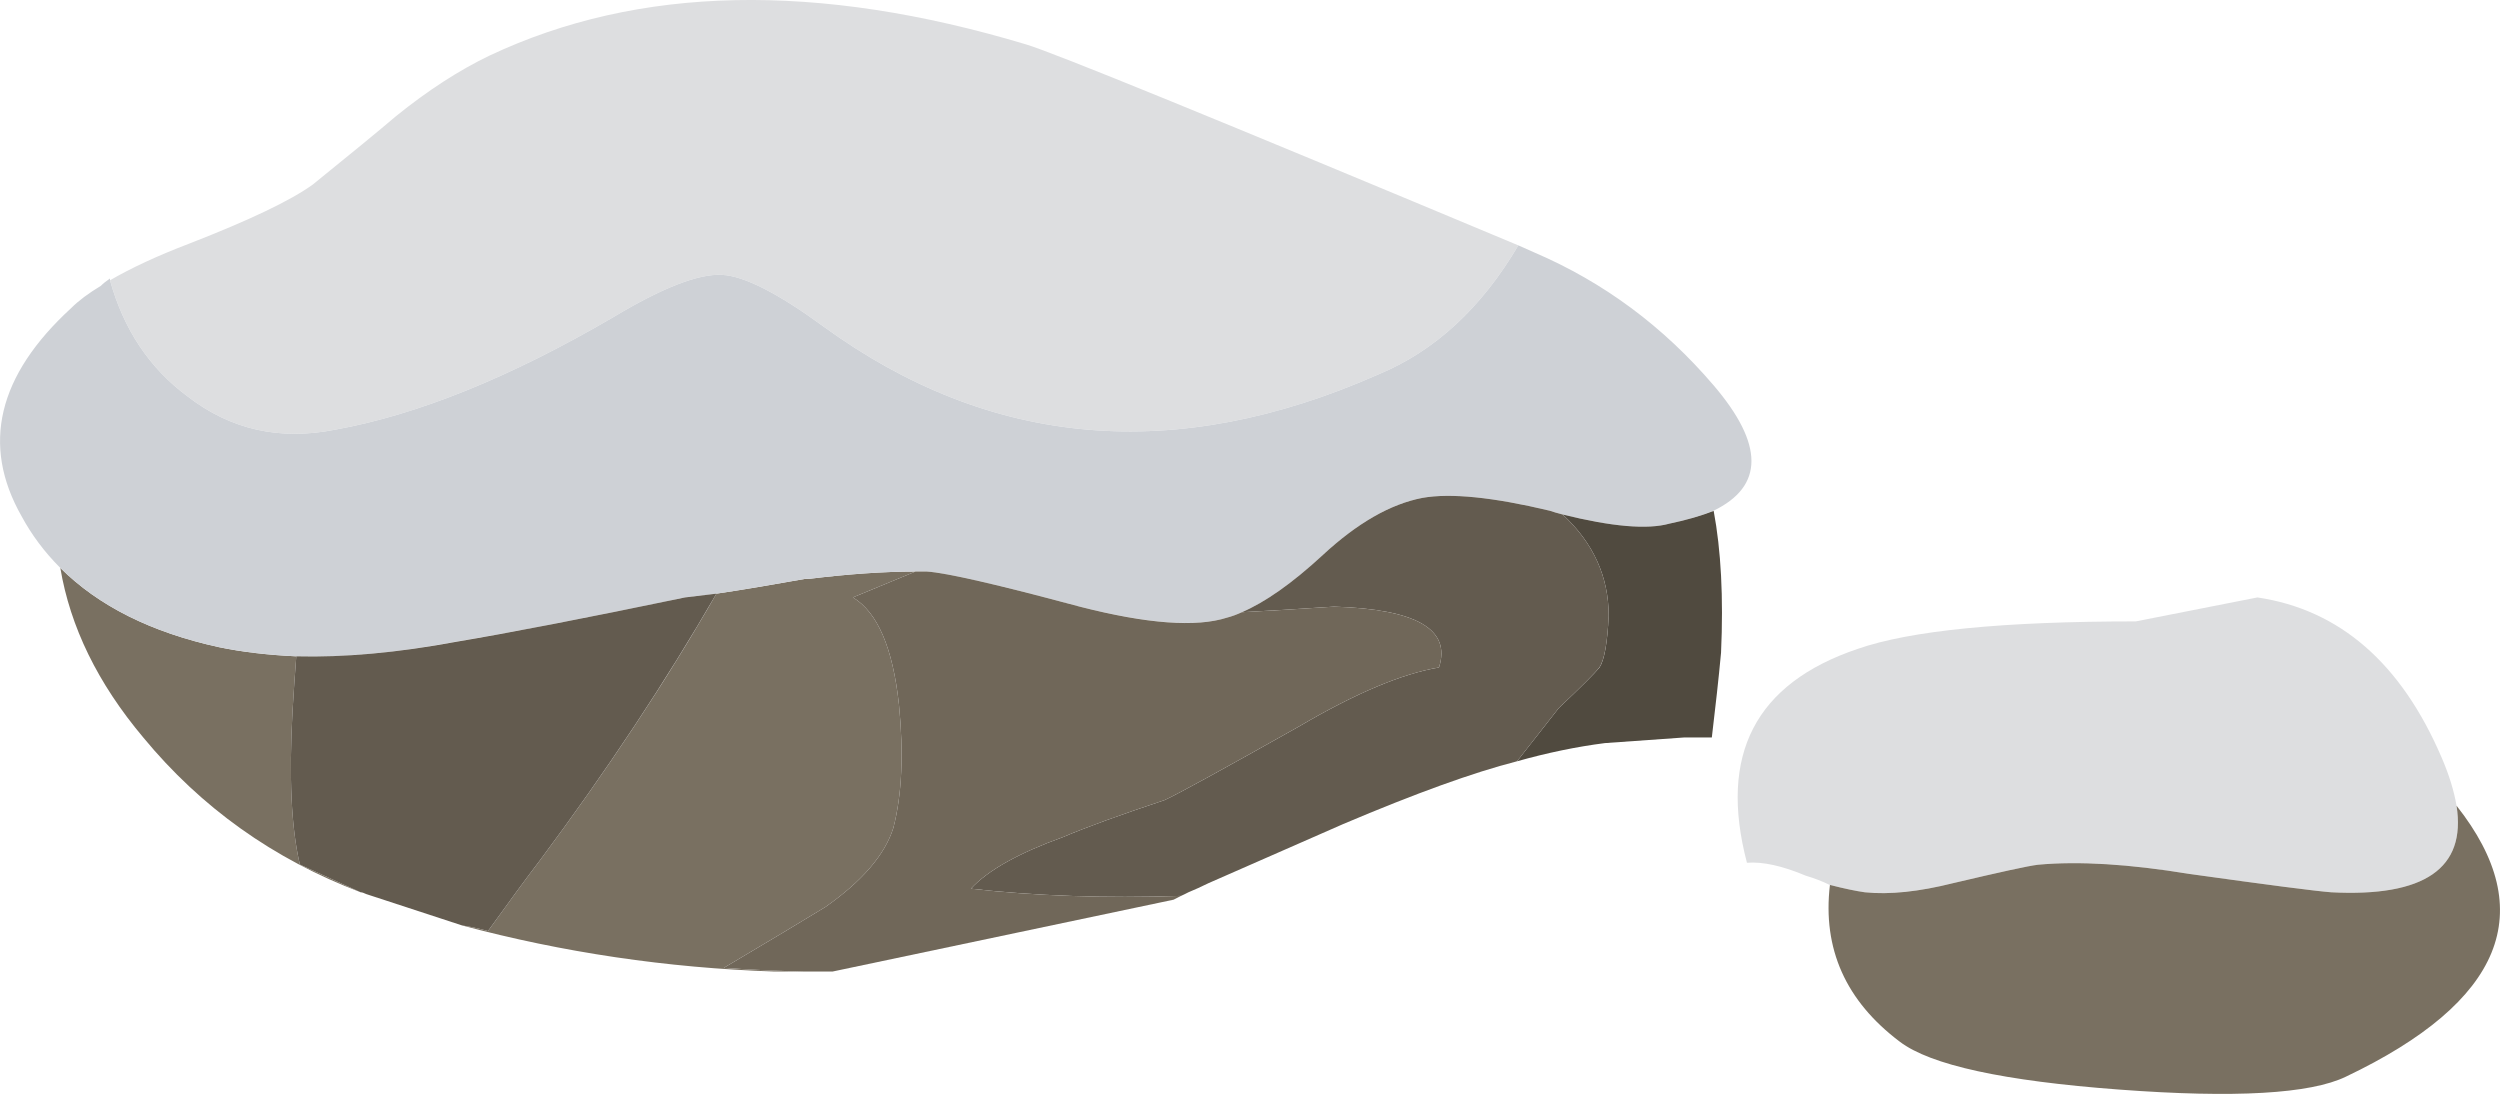 <?xml version="1.0" encoding="UTF-8" standalone="no"?>
<!-- Created with Inkscape (http://www.inkscape.org/) -->
<svg
    xmlns:inkscape="http://www.inkscape.org/namespaces/inkscape"
    xmlns:rdf="http://www.w3.org/1999/02/22-rdf-syntax-ns#"
    xmlns="http://www.w3.org/2000/svg"
    xmlns:xlink="http://www.w3.org/1999/xlink"
    xmlns:ns1="http://sozi.baierouge.fr"
    xmlns:cc="http://creativecommons.org/ns#"
    xmlns:sodipodi="http://sodipodi.sourceforge.net/DTD/sodipodi-0.dtd"
    xmlns:dc="http://purl.org/dc/elements/1.1/"
    id="svg2"
    xml:space="preserve"
    viewBox="0 0 67.815 29.672"
    version="1.1"
  >
  <g
      id="g10"
      transform="matrix(1.25 0 0 -1.25 0 29.672)"
    >
    <g
        id="g12"
      >
      <path
          id="path14"
          style="fill-rule:evenodd;fill:#dddee0"
          d="m53.309 6.253c0.214-1.359-0.696-1.984-2.719-1.879-0.348 0.027-1.375 0.16-3.082 0.399-1.305 0.214-2.399 0.281-3.281 0.199-0.211-0.024-0.825-0.16-1.84-0.399-0.746-0.187-1.387-0.254-1.918-0.199-0.188 0.027-0.442 0.078-0.762 0.16-0.16 0.078-0.332 0.145-0.519 0.2-0.508 0.214-0.934 0.308-1.278 0.281-0.617 2.347 0.184 3.89 2.399 4.64 1.144 0.399 3.16 0.598 6.039 0.598l2.64 0.52c1.785-0.266 3.121-1.426 4-3.481 0.16-0.371 0.266-0.719 0.321-1.039zm-50.922 11.402c0.457 0.266 1.027 0.532 1.722 0.797 1.305 0.508 2.2 0.934 2.68 1.282 0.824 0.667 1.426 1.16 1.801 1.48 0.691 0.559 1.371 1 2.039 1.32 3.226 1.52 7.105 1.602 11.641 0.239 0.613-0.184 4.171-1.637 10.679-4.36-0.801-1.359-1.812-2.293-3.039-2.801-4.402-1.945-8.414-1.597-12.043 1.043-0.984 0.719-1.719 1.094-2.199 1.118-0.508 0.027-1.293-0.278-2.359-0.918-2.239-1.309-4.254-2.121-6.039-2.442-1.2-0.238-2.266 0-3.2 0.723-0.828 0.613-1.386 1.453-1.683 2.519z"
          inkscape:connector-curvature="0"
      />
      <path
          id="path16"
          style="fill-rule:evenodd;fill:#797061"
          d="m53.309 6.253c1.812-2.293 1.011-4.254-2.399-5.879-0.773-0.375-2.414-0.469-4.922-0.281-2.508 0.187-4.093 0.531-4.761 1.039-1.172 0.883-1.68 2.016-1.516 3.402 0.316-0.082 0.57-0.133 0.758-0.16 0.535-0.055 1.172 0.012 1.918 0.199 1.015 0.239 1.629 0.375 1.84 0.399 0.882 0.082 1.976 0.015 3.281-0.199 1.707-0.239 2.734-0.372 3.082-0.399 2.023-0.105 2.933 0.52 2.719 1.879zm-43.282-2.598c0.188-0.027 0.375-0.07 0.563-0.121 0.48 0.668 0.851 1.172 1.117 1.52 1.469 1.972 2.75 3.906 3.84 5.801 0.535 0.078 1.176 0.187 1.922 0.32h0.078c0.855 0.105 1.629 0.16 2.32 0.16l-1.359-0.562c0.535-0.321 0.867-1.094 1-2.321 0.105-1.066 0.066-1.957-0.121-2.679-0.184-0.586-0.68-1.161-1.477-1.719-0.48-0.293-1.215-0.735-2.203-1.32 0.582-0.04 1.156-0.067 1.723-0.079h-0.641c-2.32 0.079-4.574 0.414-6.762 1zm-2.199 0.719c-1.894 0.719-3.465 1.84-4.719 3.36-0.988 1.175-1.586 2.402-1.8 3.679 0.828-0.824 1.972-1.398 3.441-1.719 0.504-0.105 1.066-0.171 1.68-0.199-0.028-0.347-0.055-0.746-0.082-1.199-0.078-1.414-0.028-2.52 0.16-3.32l1.32-0.602z"
          inkscape:connector-curvature="0"
      />
      <path
          id="path18"
          style="fill-rule:evenodd;fill:#ced1d6"
          d="m37.188 12.655c-0.266-0.109-0.586-0.203-0.961-0.281-0.477-0.133-1.25-0.066-2.317 0.199-0.109 0.028-0.199 0.055-0.281 0.082-1.227 0.293-2.149 0.387-2.762 0.278-0.691-0.133-1.414-0.547-2.156-1.239-0.668-0.613-1.254-1.027-1.762-1.242-0.105-0.051-0.215-0.09-0.32-0.117-0.668-0.215-1.734-0.133-3.199 0.238-1.785 0.481-2.895 0.735-3.321 0.762h-0.238c-0.695 0-1.469-0.055-2.32-0.16h-0.082c-0.746-0.133-1.387-0.242-1.918-0.32-0.242-0.028-0.469-0.055-0.68-0.082-2.187-0.454-3.844-0.774-4.961-0.957-1.281-0.243-2.441-0.348-3.48-0.321-0.614 0.028-1.172 0.094-1.68 0.199-1.469 0.321-2.613 0.895-3.441 1.719-0.348 0.348-0.625 0.723-0.84 1.121-0.879 1.547-0.52 3.055 1.078 4.52 0.16 0.16 0.375 0.32 0.641 0.48 0.054 0.055 0.121 0.106 0.199 0.16v-0.039c0.297-1.066 0.855-1.906 1.683-2.519 0.934-0.723 2-0.961 3.2-0.723 1.785 0.321 3.8 1.133 6.039 2.442 1.066 0.64 1.851 0.945 2.359 0.918 0.48-0.024 1.215-0.399 2.199-1.118 3.629-2.64 7.641-2.988 12.043-1.043 1.227 0.508 2.238 1.442 3.039 2.801l0.36-0.16c1.492-0.641 2.785-1.598 3.879-2.879 1.093-1.281 1.093-2.187 0-2.719z"
          inkscape:connector-curvature="0"
      />
      <path
          id="path20"
          style="fill-rule:evenodd;fill:#504a3f"
          d="m32.91 7.214 0.039 0.039 0.879 1.121c0.481 0.453 0.774 0.746 0.883 0.879 0.105 0.16 0.172 0.535 0.199 1.121 0 0.852-0.336 1.586-1 2.199 1.067-0.265 1.84-0.332 2.317-0.199 0.375 0.078 0.695 0.172 0.961 0.277 0.16-0.851 0.214-1.878 0.16-3.078-0.051-0.558-0.121-1.172-0.2-1.839h-0.601l-1.719-0.122c-0.613-0.078-1.254-0.211-1.918-0.398z"
          inkscape:connector-curvature="0"
      />
      <path
          id="path22"
          style="fill-rule:evenodd;fill:#635b4f"
          d="m15.547 10.855c-1.094-1.895-2.371-3.829-3.84-5.801-0.266-0.348-0.637-0.852-1.117-1.52-0.188 0.051-0.375 0.094-0.563 0.121l-2.078 0.68c-0.054 0.027-0.094 0.039-0.121 0.039l-1.32 0.602c-0.188 0.797-0.238 1.906-0.16 3.32 0.027 0.449 0.054 0.852 0.082 1.199 1.039-0.027 2.199 0.078 3.48 0.317 1.117 0.187 2.774 0.507 4.957 0.961 0.215 0.027 0.442 0.054 0.68 0.082zm17.363-3.641c-0.933-0.238-2.187-0.691-3.762-1.359l-2.921-1.282c-0.157-0.078-0.305-0.144-0.438-0.199-0.055-0.027-0.105-0.055-0.16-0.078-1.652-0.055-3.172 0-4.559 0.156 0.371 0.403 1.039 0.774 2 1.121 0.504 0.215 1.239 0.481 2.2 0.801 0.292 0.133 1.265 0.668 2.918 1.598 1.226 0.722 2.242 1.148 3.039 1.281 0.269 0.828-0.493 1.266-2.278 1.32-0.801-0.054-1.469-0.093-2-0.121 0.504 0.215 1.094 0.629 1.758 1.242 0.746 0.692 1.469 1.106 2.16 1.239 0.613 0.109 1.535 0.015 2.762-0.278 0.078-0.027 0.172-0.054 0.281-0.082 0.664-0.613 1-1.347 1-2.199-0.027-0.586-0.094-0.961-0.203-1.121-0.105-0.133-0.398-0.426-0.879-0.879l-0.879-1.121-0.039-0.039z"
          inkscape:connector-curvature="0"
      />
      <path
          id="path24"
          style="fill-rule:evenodd;fill:#706759"
          d="m26.949 10.452c0.531 0.028 1.199 0.067 2 0.121 1.785-0.054 2.547-0.492 2.278-1.32-0.797-0.133-1.813-0.559-3.039-1.281-1.653-0.93-2.626-1.465-2.918-1.598-0.961-0.32-1.696-0.586-2.2-0.801-0.961-0.347-1.629-0.718-2-1.121 1.383-0.156 2.907-0.211 4.559-0.156-0.055-0.027-0.106-0.055-0.16-0.082l-7.399-1.559h-0.64c-0.567 0.012-1.141 0.039-1.723 0.079 0.988 0.585 1.723 1.027 2.203 1.32 0.797 0.558 1.293 1.133 1.477 1.719 0.187 0.722 0.226 1.613 0.121 2.679-0.133 1.227-0.465 2-1 2.321l1.359 0.562h0.242c0.426-0.027 1.532-0.281 3.321-0.762 1.465-0.375 2.531-0.453 3.199-0.238 0.105 0.027 0.211 0.066 0.32 0.117z"
          inkscape:connector-curvature="0"
      />
    </g
    >
  </g
  >
</svg
>
